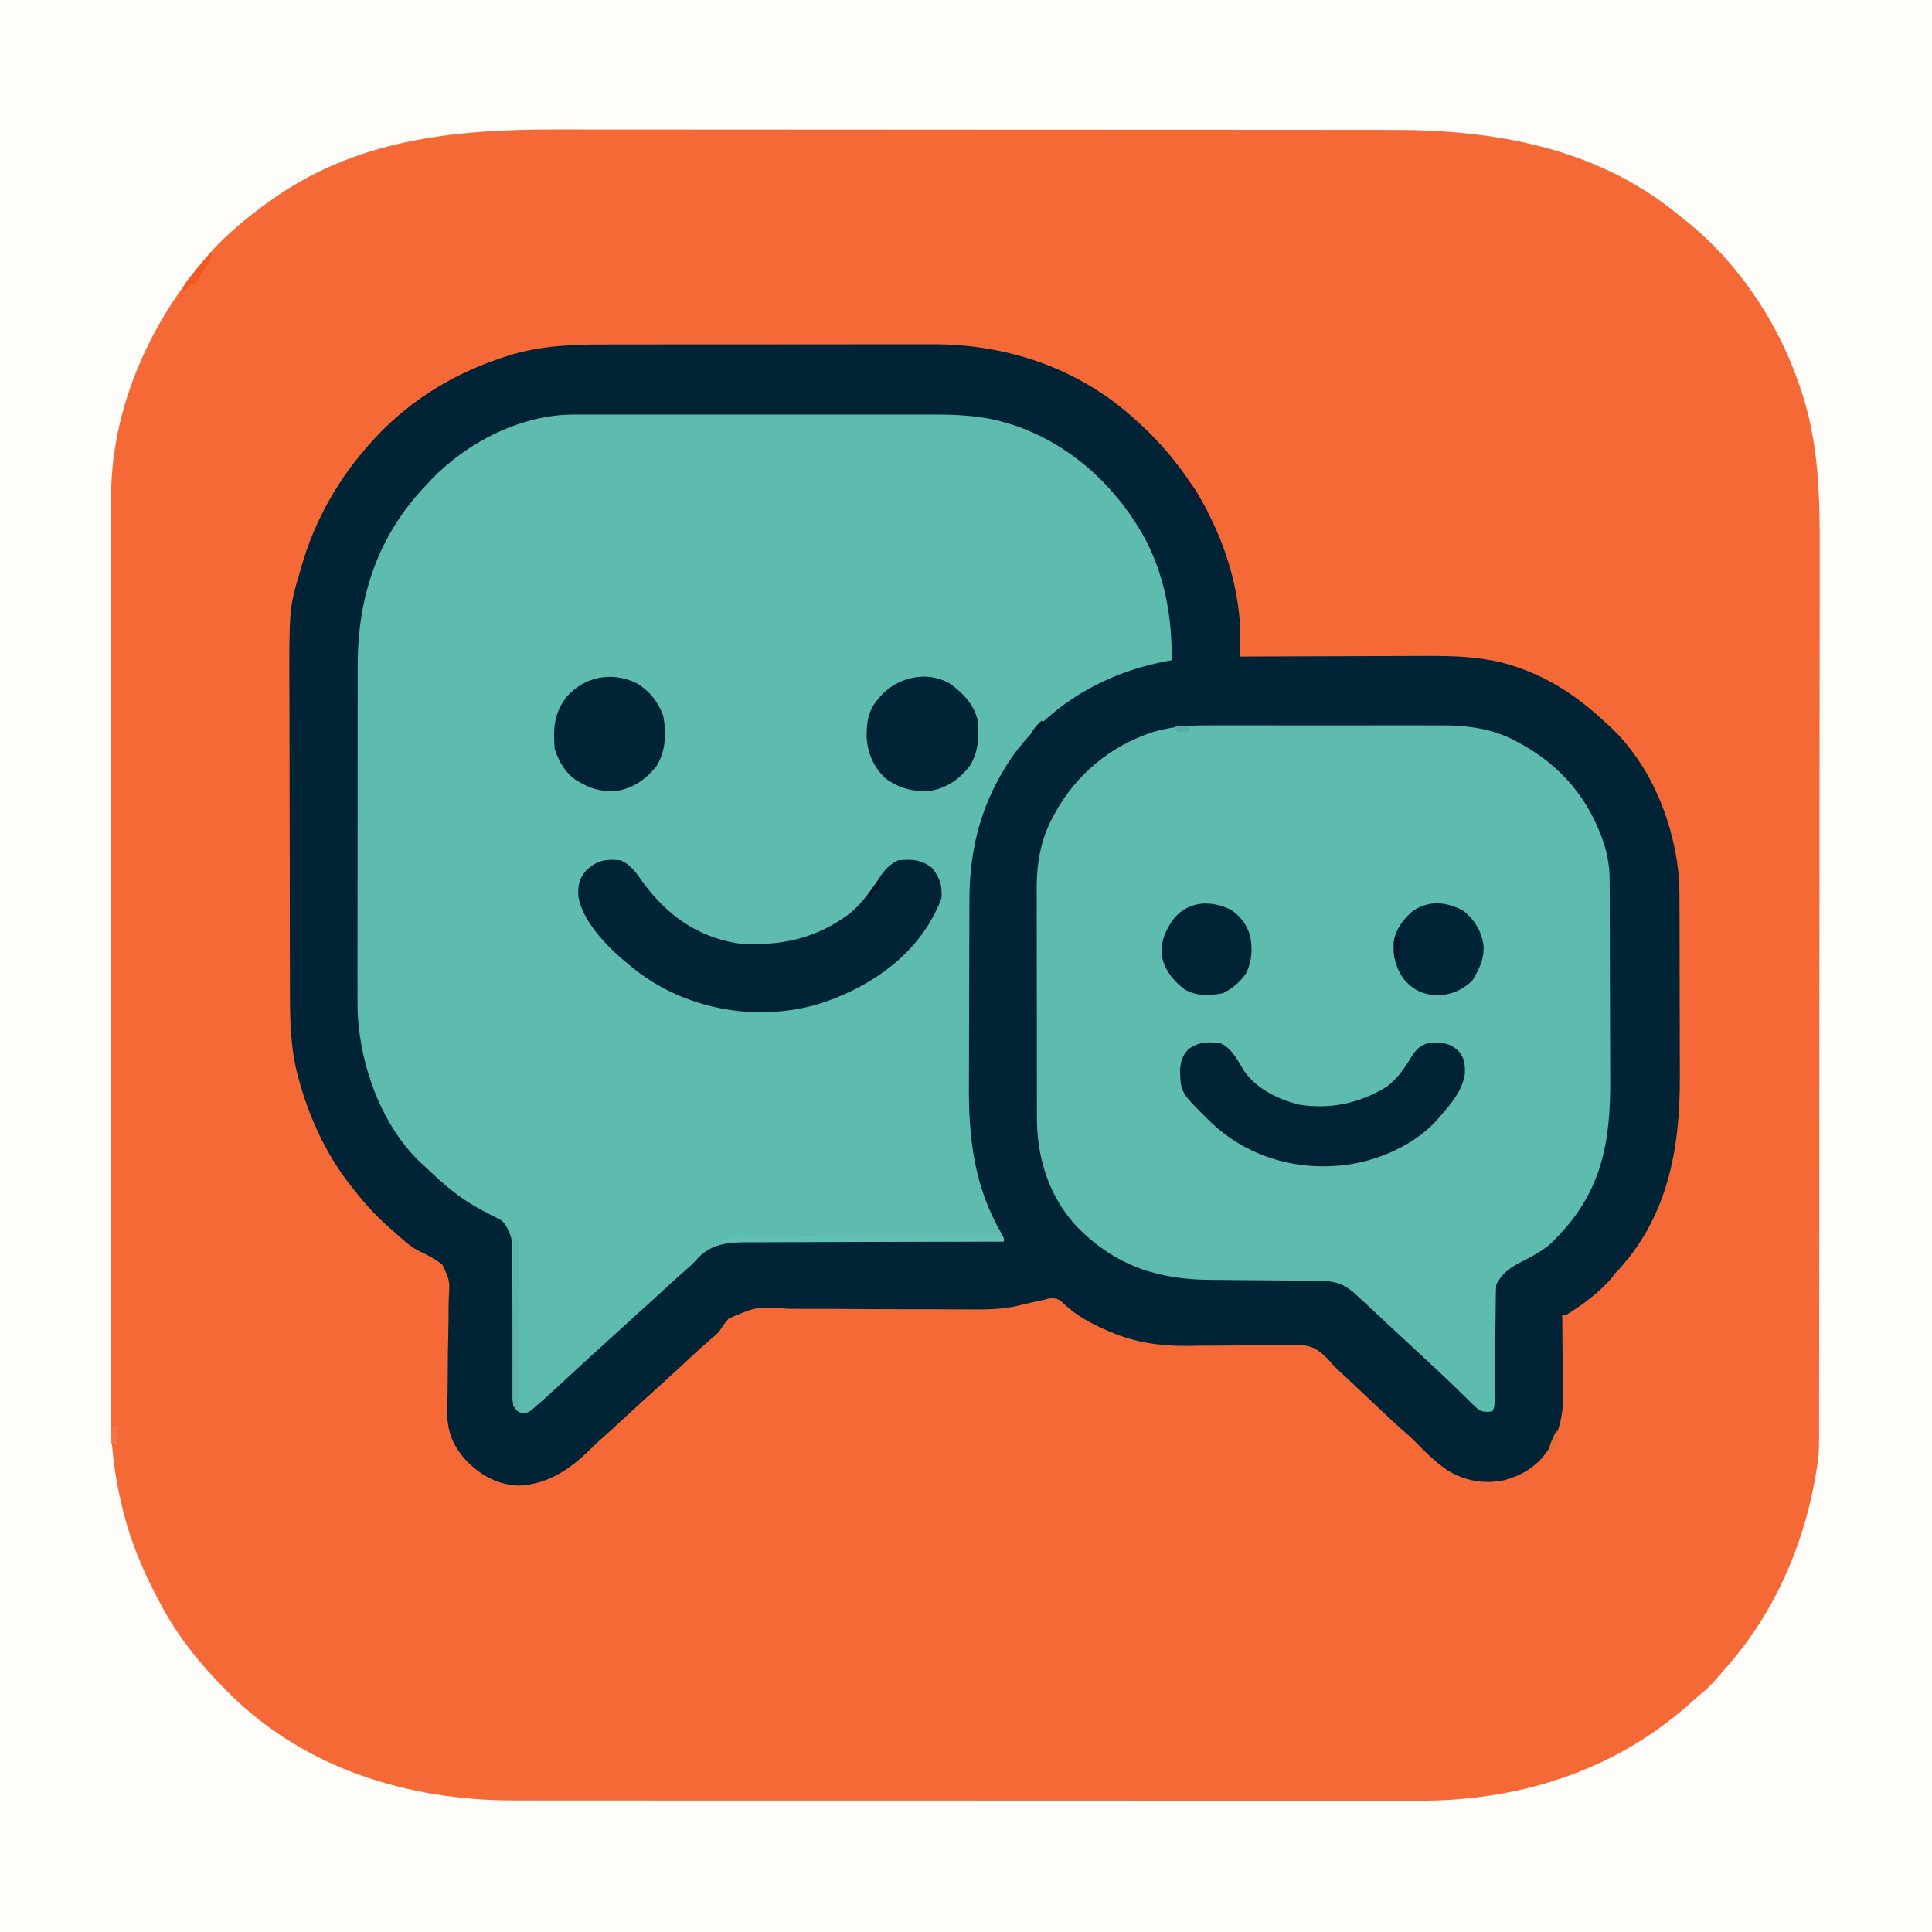 <?xml version="1.0" encoding="UTF-8"?>
<svg version="1.1" xmlns="http://www.w3.org/2000/svg" width="1024" height="1024">
<rect width="100%" height="100%" fill="#333333" stroke="none"/>
<path d="M0 0 C337.92 0 675.84 0 1024 0 C1024 337.92 1024 675.84 1024 1024 C686.08 1024 348.16 1024 0 1024 C0 686.08 0 348.16 0 0 Z " fill="#F46935" transform="translate(0,0)"/>
<path d="M0 0 C2.084 -0.006 4.167 -0.013 6.251 -0.021 C11.853 -0.039 17.454 -0.038 23.055 -0.032 C27.759 -0.029 32.463 -0.035 37.166 -0.041 C48.277 -0.055 59.388 -0.053 70.5 -0.042 C81.901 -0.031 93.301 -0.045 104.703 -0.071 C114.548 -0.094 124.393 -0.1 134.238 -0.094 C140.093 -0.091 145.948 -0.093 151.804 -0.111 C157.316 -0.126 162.829 -0.122 168.341 -0.103 C170.344 -0.1 172.347 -0.103 174.35 -0.113 C212.868 -0.301 250.214 11.833 279.472 37.404 C280.424 38.235 281.377 39.067 282.358 39.924 C312.591 66.76 333.809 104.708 337.472 145.404 C337.593 148.927 337.58 152.442 337.542 155.967 C337.534 157.337 337.534 157.337 337.527 158.734 C337.514 160.958 337.495 163.181 337.472 165.404 C338.074 165.401 338.675 165.399 339.295 165.396 C354.023 165.329 368.75 165.28 383.477 165.249 C390.6 165.233 397.722 165.212 404.844 165.178 C411.061 165.148 417.277 165.128 423.494 165.122 C426.778 165.118 430.061 165.107 433.345 165.087 C450.738 164.983 467.933 165.169 484.534 171.029 C485.263 171.28 485.991 171.531 486.741 171.789 C503.869 177.962 518.287 187.973 531.472 200.404 C532.562 201.381 532.562 201.381 533.675 202.377 C555.874 223.099 568.255 254.526 570.472 284.404 C570.615 288.624 570.629 292.841 570.633 297.064 C570.638 298.291 570.643 299.519 570.648 300.784 C570.66 304.125 570.667 307.467 570.672 310.808 C570.675 312.907 570.679 315.006 570.683 317.106 C570.697 323.706 570.707 330.307 570.711 336.907 C570.715 344.464 570.733 352.022 570.762 359.579 C570.783 365.461 570.793 371.342 570.795 377.224 C570.796 380.718 570.801 384.211 570.819 387.705 C571.01 426.672 564.322 463.321 536.472 492.404 C535.688 493.415 534.904 494.425 534.097 495.467 C527.498 502.851 518.927 509.258 510.472 514.404 C509.812 514.404 509.152 514.404 508.472 514.404 C508.481 515.039 508.489 515.674 508.499 516.329 C508.588 522.997 508.648 529.665 508.691 536.334 C508.711 538.816 508.739 541.298 508.773 543.779 C508.822 547.367 508.845 550.953 508.862 554.541 C508.883 555.633 508.904 556.725 508.925 557.851 C508.929 570.758 505.273 582.094 496.437 591.592 C491.327 596.494 486.226 599.339 479.472 601.404 C478.54 601.69 478.54 601.69 477.589 601.982 C466.895 604.113 456.96 602.338 447.733 596.744 C441.608 592.525 436.392 587.571 431.272 582.213 C428.474 579.406 425.558 576.827 422.562 574.236 C419.115 571.215 415.798 568.057 412.472 564.904 C410.98 563.495 409.487 562.086 407.995 560.677 C406.869 559.614 406.869 559.614 405.721 558.528 C402.185 555.189 398.642 551.858 395.097 548.529 C394.492 547.96 393.888 547.391 393.265 546.804 C392.066 545.68 390.857 544.567 389.635 543.468 C387.472 541.404 387.472 541.404 385.316 538.893 C380.649 533.854 377.177 530.928 370.325 530.322 C366.313 530.176 362.323 530.246 358.312 530.349 C356.554 530.356 354.797 530.357 353.04 530.354 C348.431 530.356 343.825 530.413 339.217 530.487 C331.871 530.597 324.525 530.629 317.178 530.646 C314.644 530.661 312.112 530.705 309.579 530.753 C295.563 530.92 281.666 528.895 268.722 523.217 C267.693 522.78 267.693 522.78 266.644 522.334 C259.102 519.002 250.962 514.718 244.993 508.983 C242.258 506.365 241.008 505.394 237.155 505.467 C235.332 505.931 235.332 505.931 233.472 506.404 C232.026 506.72 230.579 507.032 229.132 507.342 C226.83 507.869 224.531 508.405 222.231 508.943 C221.477 509.116 220.722 509.289 219.944 509.467 C219.277 509.623 218.609 509.779 217.921 509.939 C210.018 511.439 202.37 511.511 194.345 511.435 C192.35 511.423 190.354 511.411 188.358 511.4 C186.948 511.392 185.539 511.383 184.13 511.373 C178.946 511.339 173.763 511.323 168.579 511.318 C167.824 511.317 167.068 511.316 166.29 511.315 C163.179 511.313 160.067 511.311 156.956 511.309 C148.15 511.303 139.346 511.279 130.54 511.202 C123.527 511.14 116.514 511.118 109.501 511.141 C105.797 511.151 102.095 511.143 98.392 511.086 C81.472 509.912 81.472 509.912 66.676 516.259 C64.678 518.479 63.074 520.889 61.472 523.404 C59.413 525.373 59.413 525.373 57.597 526.842 C54.06 529.865 50.634 532.992 47.222 536.154 C46.666 536.669 46.11 537.183 45.537 537.714 C44.406 538.762 43.274 539.81 42.143 540.858 C35.979 546.561 29.787 552.235 23.534 557.842 C19.079 561.839 14.681 565.896 10.288 569.962 C6.246 573.701 2.169 577.398 -1.95 581.052 C-3.862 582.796 -5.71 584.559 -7.544 586.381 C-17.868 596.511 -29.388 604.002 -44.278 604.779 C-55.277 604.508 -63.955 599.834 -71.653 592.334 C-79.548 584.003 -82.775 575.87 -82.48 564.49 C-82.447 562.844 -82.415 561.198 -82.384 559.553 C-82.366 558.682 -82.348 557.812 -82.33 556.916 C-82.231 551.32 -82.207 545.724 -82.173 540.128 C-82.138 535.217 -82.075 530.31 -81.949 525.4 C-81.828 520.642 -81.786 515.888 -81.797 511.128 C-81.787 509.322 -81.749 507.515 -81.682 505.71 C-81.084 496.052 -81.084 496.052 -85.09 487.695 C-88.937 484.616 -93.146 482.47 -97.592 480.393 C-102.453 477.91 -106.464 473.994 -110.528 470.404 C-111.263 469.768 -111.263 469.768 -112.012 469.119 C-119.322 462.776 -125.618 456.104 -131.528 448.404 C-132.255 447.504 -132.982 446.605 -133.731 445.677 C-146.95 428.9 -155.85 409.142 -161.403 388.592 C-161.595 387.888 -161.786 387.185 -161.983 386.461 C-165.599 372.08 -165.831 357.725 -165.835 342.994 C-165.842 340.875 -165.851 338.756 -165.86 336.637 C-165.882 330.919 -165.891 325.202 -165.896 319.484 C-165.899 315.898 -165.906 312.312 -165.913 308.726 C-165.937 296.177 -165.95 283.628 -165.954 271.079 C-165.957 259.446 -165.987 247.814 -166.029 236.181 C-166.064 226.142 -166.079 216.103 -166.08 206.064 C-166.081 200.092 -166.089 194.119 -166.118 188.147 C-166.335 140.068 -166.335 140.068 -160.528 120.404 C-160.177 119.161 -160.177 119.161 -159.818 117.893 C-152.632 92.643 -139.328 69.641 -121.528 50.404 C-121.054 49.891 -120.58 49.379 -120.092 48.851 C-101.113 28.598 -77.016 14.326 -50.591 6.092 C-49.866 5.861 -49.141 5.631 -48.394 5.393 C-32.536 0.745 -16.411 -0.041 0 0 Z " fill="#002336" transform="translate(319.528,182.596)"/>
<path d="M0 0 C337.92 0 675.84 0 1024 0 C1024 337.92 1024 675.84 1024 1024 C686.08 1024 348.16 1024 0 1024 C0 686.08 0 348.16 0 0 Z M141 108 C140.365 108.468 139.731 108.936 139.077 109.418 C127.782 117.842 116.909 127.038 108 138 C107.567 138.52 107.134 139.041 106.688 139.577 C77.901 174.21 58.766 218.445 58.869 264.014 C58.867 264.879 58.864 265.744 58.862 266.635 C58.857 269.524 58.858 272.413 58.86 275.303 C58.857 277.399 58.854 279.495 58.851 281.592 C58.843 287.346 58.841 293.1 58.84 298.854 C58.838 305.063 58.831 311.271 58.824 317.48 C58.81 331.763 58.804 346.045 58.799 360.328 C58.797 367.393 58.793 374.458 58.789 381.523 C58.777 405.728 58.766 429.933 58.762 454.138 C58.762 455.657 58.762 457.175 58.762 458.694 C58.762 460.216 58.761 461.738 58.761 463.261 C58.761 466.314 58.76 469.367 58.76 472.421 C58.76 473.178 58.76 473.935 58.759 474.715 C58.756 499.244 58.74 523.773 58.717 548.302 C58.692 574.262 58.678 600.223 58.677 626.183 C58.677 629.037 58.677 631.891 58.676 634.745 C58.676 635.448 58.676 636.151 58.676 636.875 C58.675 648.148 58.664 659.421 58.65 670.694 C58.635 682.043 58.632 693.391 58.64 704.739 C58.644 710.878 58.643 717.017 58.629 723.156 C58.616 728.79 58.617 734.423 58.63 740.057 C58.631 742.082 58.628 744.107 58.62 746.132 C58.547 763.907 60.428 781.212 64.688 798.5 C64.941 799.537 65.194 800.574 65.456 801.642 C69.606 817.947 76.051 833.209 84 848 C84.59 849.132 85.181 850.264 85.789 851.43 C94.795 868.023 106.654 882.716 120 896 C120.524 896.526 121.048 897.053 121.587 897.595 C161.834 937.639 217.013 954.373 272.655 954.261 C274.801 954.264 276.947 954.268 279.093 954.272 C284.946 954.283 290.8 954.28 296.654 954.276 C302.984 954.274 309.314 954.283 315.644 954.29 C328.03 954.303 340.416 954.305 352.802 954.302 C362.877 954.301 372.952 954.302 383.026 954.307 C384.477 954.307 385.928 954.308 387.379 954.308 C389.566 954.309 391.753 954.31 393.94 954.311 C414.257 954.32 434.574 954.324 454.891 954.32 C455.656 954.32 456.421 954.319 457.209 954.319 C461.085 954.318 464.961 954.318 468.838 954.317 C469.607 954.317 470.377 954.316 471.17 954.316 C472.727 954.316 474.283 954.315 475.84 954.315 C500.044 954.31 524.248 954.318 548.453 954.336 C575.693 954.357 602.933 954.368 630.173 954.364 C633.083 954.363 635.993 954.363 638.903 954.363 C639.62 954.362 640.336 954.362 641.074 954.362 C651.846 954.361 662.618 954.368 673.389 954.378 C685.656 954.39 697.922 954.392 710.189 954.38 C716.438 954.374 722.687 954.372 728.936 954.385 C734.674 954.395 740.412 954.392 746.151 954.378 C748.209 954.376 750.268 954.378 752.326 954.386 C806.186 954.583 857.893 937.825 897.859 900.953 C899.593 899.371 901.347 897.891 903.188 896.438 C906.859 893.256 909.867 889.703 913 886 C913.838 885.05 914.676 884.1 915.539 883.121 C941.41 853.604 957.063 816.633 963 778 C963.259 776.441 963.259 776.441 963.523 774.851 C964.055 770.556 964.142 766.394 964.134 762.072 C964.137 761.192 964.139 760.311 964.141 759.404 C964.148 756.452 964.148 753.5 964.147 750.547 C964.15 748.41 964.154 746.273 964.158 744.136 C964.168 738.259 964.172 732.383 964.175 726.507 C964.179 720.17 964.188 713.833 964.197 707.496 C964.216 692.91 964.226 678.325 964.234 663.739 C964.239 656.524 964.244 649.309 964.249 642.094 C964.267 617.373 964.282 592.652 964.289 567.93 C964.29 566.379 964.29 564.827 964.291 563.276 C964.291 562.506 964.291 561.737 964.292 560.944 C964.293 557.046 964.294 553.148 964.295 549.25 C964.296 548.09 964.296 548.09 964.296 546.906 C964.304 521.858 964.327 496.81 964.36 471.762 C964.394 445.253 964.414 418.743 964.417 392.234 C964.417 389.318 964.418 386.402 964.418 383.486 C964.419 382.768 964.419 382.05 964.419 381.311 C964.421 369.802 964.437 358.293 964.457 346.784 C964.478 335.192 964.483 323.599 964.474 312.006 C964.469 305.737 964.471 299.468 964.49 293.199 C964.58 262.627 964.156 234.179 954 205 C953.616 203.879 953.616 203.879 953.224 202.734 C941.438 168.902 919.534 136.881 891 115 C890.041 114.214 889.082 113.427 888.094 112.617 C845.379 78.208 791.994 68.833 738.687 68.86 C736.603 68.857 734.519 68.854 732.434 68.851 C726.76 68.843 721.086 68.841 715.412 68.84 C709.271 68.838 703.13 68.831 696.99 68.824 C682.891 68.81 668.793 68.804 654.694 68.799 C647.713 68.797 640.731 68.793 633.75 68.789 C609.805 68.777 585.86 68.766 561.916 68.762 C560.416 68.762 558.917 68.762 557.417 68.762 C555.914 68.762 554.411 68.761 552.908 68.761 C549.893 68.761 546.878 68.76 543.863 68.76 C542.742 68.76 542.742 68.76 541.598 68.759 C517.372 68.756 493.146 68.74 468.92 68.717 C443.246 68.692 417.572 68.678 391.898 68.677 C389.074 68.677 386.25 68.677 383.426 68.676 C382.383 68.676 382.383 68.676 381.319 68.676 C370.187 68.675 359.055 68.664 347.923 68.65 C336.712 68.635 325.502 68.632 314.292 68.64 C308.233 68.644 302.174 68.643 296.115 68.629 C240.237 68.506 187.515 73.669 141 108 Z " fill="#FEFDFA" transform="translate(0,0)"/>
<path d="M0 0 C0.886 -0.003 1.771 -0.006 2.683 -0.009 C5.621 -0.017 8.558 -0.011 11.496 -0.005 C13.614 -0.008 15.732 -0.011 17.851 -0.015 C23.584 -0.025 29.318 -0.021 35.051 -0.015 C41.066 -0.01 47.08 -0.014 53.094 -0.017 C63.196 -0.021 73.298 -0.016 83.399 -0.007 C95.056 0.004 106.712 0.001 118.368 -0.01 C128.395 -0.02 138.423 -0.021 148.45 -0.016 C154.43 -0.012 160.41 -0.012 166.39 -0.019 C172.017 -0.024 177.644 -0.02 183.27 -0.009 C185.327 -0.006 187.384 -0.007 189.441 -0.011 C202.984 -0.038 215.878 0.474 228.959 4.379 C229.666 4.589 230.372 4.8 231.1 5.016 C262.676 14.938 288.342 38.698 303.521 67.649 C313.4 87.394 316.906 108.37 316.647 130.254 C315.738 130.413 314.829 130.571 313.893 130.734 C280.957 136.849 251.866 153.947 232.147 181.316 C216.197 204.675 209.531 228.91 209.47 257.021 C209.463 258.368 209.457 259.715 209.45 261.062 C209.429 265.446 209.418 269.83 209.408 274.215 C209.404 275.738 209.4 277.262 209.396 278.785 C209.377 285.951 209.363 293.117 209.355 300.283 C209.345 308.49 209.319 316.696 209.278 324.903 C209.248 331.289 209.233 337.675 209.23 344.061 C209.227 347.855 209.219 351.649 209.193 355.442 C209.014 383.614 212.007 409.118 226.362 433.883 C227.647 436.254 227.647 436.254 227.647 438.254 C226.893 438.255 226.14 438.257 225.363 438.258 C207 438.296 188.637 438.355 170.274 438.438 C161.394 438.478 152.514 438.51 143.634 438.525 C135.89 438.538 128.148 438.565 120.405 438.609 C116.307 438.631 112.21 438.647 108.113 438.646 C104.25 438.645 100.388 438.663 96.525 438.695 C95.114 438.704 93.702 438.705 92.29 438.7 C82.35 438.665 73.382 439.263 66.022 446.566 C65.465 447.177 64.908 447.788 64.334 448.418 C62.656 450.244 60.906 451.832 59.022 453.441 C55.365 456.595 51.812 459.847 48.272 463.129 C43.608 467.452 38.91 471.732 34.174 475.977 C31.316 478.552 28.48 481.151 25.647 483.754 C22.019 487.087 18.378 490.403 14.709 493.691 C10.868 497.14 7.062 500.625 3.272 504.129 C2.724 504.635 2.175 505.141 1.611 505.663 C-1.097 508.164 -3.801 510.67 -6.498 513.184 C-11.186 517.541 -15.919 521.853 -20.791 526.004 C-21.553 526.659 -22.314 527.314 -23.099 527.988 C-25.353 529.254 -25.353 529.254 -28.013 529.145 C-30.353 528.254 -30.353 528.254 -32.353 525.254 C-32.546 522.392 -32.623 519.625 -32.609 516.763 C-32.612 515.896 -32.616 515.029 -32.62 514.135 C-32.626 512.251 -32.629 510.367 -32.628 508.483 C-32.627 505.498 -32.64 502.514 -32.657 499.529 C-32.703 491.043 -32.727 482.556 -32.734 474.069 C-32.739 468.879 -32.763 463.688 -32.799 458.498 C-32.809 456.522 -32.812 454.546 -32.806 452.57 C-32.799 449.801 -32.816 447.032 -32.839 444.263 C-32.831 443.451 -32.823 442.639 -32.814 441.803 C-32.896 436.179 -34.166 432.907 -37.353 428.254 C-38.974 426.736 -38.974 426.736 -40.787 425.918 C-41.75 425.413 -41.75 425.413 -42.733 424.897 C-43.412 424.561 -44.091 424.225 -44.791 423.879 C-46.235 423.113 -47.676 422.342 -49.115 421.566 C-49.831 421.182 -50.547 420.798 -51.284 420.402 C-61.474 414.746 -70.012 407.282 -78.353 399.254 C-79.06 398.622 -79.766 397.991 -80.494 397.34 C-101.684 377.787 -113.195 346.208 -114.722 317.985 C-114.904 312.644 -114.884 307.307 -114.855 301.964 C-114.859 299.943 -114.864 297.921 -114.871 295.899 C-114.885 290.482 -114.874 285.065 -114.858 279.648 C-114.844 273.937 -114.85 268.225 -114.854 262.514 C-114.856 252.933 -114.843 243.352 -114.82 233.771 C-114.793 222.742 -114.791 211.713 -114.803 200.684 C-114.814 190.007 -114.808 179.33 -114.794 168.654 C-114.788 164.14 -114.788 159.625 -114.793 155.111 C-114.797 149.785 -114.787 144.458 -114.766 139.132 C-114.76 137.194 -114.76 135.255 -114.765 133.317 C-114.849 96.49 -104.145 64.125 -78.353 37.254 C-77.511 36.349 -76.67 35.444 -75.802 34.512 C-56.815 14.672 -27.889 -0.154 0 0 Z " fill="#5DBCAE" transform="translate(304.353,219.746)"/>
<path d="M0 0 C1.502 -0.005 3.003 -0.013 4.505 -0.021 C8.536 -0.039 12.567 -0.032 16.598 -0.02 C20.849 -0.009 25.1 -0.019 29.351 -0.025 C36.487 -0.033 43.623 -0.023 50.759 -0.004 C58.966 0.018 67.172 0.011 75.379 -0.011 C82.469 -0.029 89.559 -0.032 96.649 -0.021 C100.864 -0.015 105.079 -0.014 109.294 -0.028 C113.262 -0.039 117.23 -0.031 121.198 -0.008 C122.639 -0.003 124.08 -0.004 125.521 -0.013 C138.956 -0.089 152.918 1.776 164.838 8.393 C165.827 8.916 165.827 8.916 166.835 9.449 C189.021 21.374 204.162 39.682 211.776 63.643 C213.493 69.573 214.459 75.246 214.486 81.426 C214.496 83.164 214.496 83.164 214.507 84.938 C214.51 86.195 214.513 87.453 214.515 88.749 C214.522 90.098 214.528 91.447 214.535 92.797 C214.556 97.218 214.567 101.639 214.577 106.061 C214.581 107.591 214.585 109.122 214.589 110.652 C214.608 117.855 214.622 125.057 214.631 132.259 C214.64 140.525 214.667 148.791 214.707 157.057 C214.737 163.475 214.752 169.892 214.755 176.309 C214.758 180.128 214.766 183.946 214.792 187.765 C215.001 220.826 210.295 247.139 186.338 271.518 C185.727 272.165 185.116 272.812 184.487 273.479 C179.365 278.46 173.089 281.575 166.772 284.792 C161.168 287.726 157.24 290.714 154.338 296.518 C154.223 298.569 154.171 300.625 154.149 302.68 C154.124 304.622 154.124 304.622 154.098 306.603 C154.088 307.644 154.088 307.644 154.078 308.706 C154.057 310.874 154.03 313.042 154.001 315.21 C153.942 319.813 153.889 324.415 153.838 329.018 C153.779 334.35 153.717 339.682 153.646 345.014 C153.62 347.153 153.599 349.293 153.578 351.432 C153.553 353.374 153.553 353.374 153.528 355.355 C153.515 356.5 153.503 357.644 153.49 358.823 C153.338 361.518 153.338 361.518 152.338 363.518 C149.332 364.003 147.19 364.089 144.601 362.353 C142.65 360.617 140.801 358.811 138.963 356.955 C137.543 355.572 136.123 354.189 134.702 352.807 C133.979 352.094 133.257 351.382 132.513 350.647 C129.113 347.317 125.632 344.076 122.151 340.83 C120.815 339.578 119.479 338.325 118.143 337.072 C114.182 333.366 110.199 329.685 106.208 326.012 C102.657 322.742 99.124 319.453 95.6 316.154 C92.518 313.27 89.43 310.392 86.338 307.518 C85.825 307.041 85.313 306.564 84.784 306.072 C83.432 304.82 82.073 303.575 80.713 302.33 C79.979 301.656 79.244 300.982 78.487 300.287 C72.357 295.238 67.513 294.372 59.747 294.344 C58.987 294.337 58.227 294.331 57.444 294.324 C55.795 294.31 54.146 294.298 52.497 294.288 C49.876 294.271 47.255 294.248 44.635 294.223 C37.183 294.152 29.731 294.092 22.279 294.041 C17.716 294.009 13.153 293.967 8.591 293.921 C6.863 293.905 5.134 293.892 3.406 293.884 C-24.735 293.741 -47.027 286.598 -67.277 266.339 C-82.538 250.419 -89.144 229.325 -89.066 207.731 C-89.071 206.288 -89.078 204.844 -89.086 203.4 C-89.104 199.513 -89.103 195.627 -89.098 191.74 C-89.094 188.478 -89.101 185.216 -89.107 181.953 C-89.121 174.246 -89.119 166.539 -89.108 158.832 C-89.096 150.922 -89.11 143.013 -89.137 135.104 C-89.159 128.276 -89.166 121.449 -89.16 114.621 C-89.157 110.559 -89.159 106.498 -89.176 102.437 C-89.192 98.611 -89.188 94.787 -89.169 90.962 C-89.164 88.918 -89.178 86.874 -89.193 84.831 C-89.097 72.595 -86.831 60.148 -80.974 49.268 C-80.633 48.613 -80.292 47.958 -79.941 47.283 C-68.681 26.315 -50.142 10.787 -27.512 3.504 C-18.234 0.816 -9.694 -0.06 0 0 Z " fill="#5DBCAE" transform="translate(638.662,384.482)"/>
<path d="M0 0 C5.657 2.562 8.518 7.07 12 12 C24.557 29.009 40.683 40.632 62 44 C84.242 45.794 104.043 41.521 121.938 27.75 C128.518 22.032 133.368 15.053 138.09 7.781 C140.499 4.274 143.194 1.903 147 0 C154.139 -0.722 159.262 -0.45 165 4 C169.134 9.33 170.479 13.266 170 20 C169.006 22.718 168.008 25.081 166.688 27.625 C166.333 28.318 165.978 29.011 165.613 29.725 C153.089 53.129 129.537 68.35 104.777 76.191 C76.98 84.284 46.758 80.865 21.363 67.081 C15.159 63.571 9.424 59.63 4 55 C3.202 54.346 2.404 53.693 1.582 53.02 C-8.096 44.782 -20.291 31.973 -22.5 19.082 C-22.752 13.253 -22.025 9.46 -18 5 C-12.081 -0.214 -7.779 -0.761 0 0 Z " fill="#002336" transform="translate(329,456)"/>
<path d="M0 0 C6.039 2.777 8.874 8.885 12.203 14.32 C18.807 24.168 30.609 29.792 41.891 32.531 C58.541 35.041 73.633 31.712 88 23 C94.162 18.313 98.056 12.192 102.043 5.637 C104.759 1.977 107.168 0.296 111.684 -0.434 C117.607 -0.442 121.45 -0.209 126 4 C129.319 7.761 129.579 11.479 129.406 16.324 C128.047 25.28 121.781 32.39 116 39 C115.479 39.616 114.958 40.232 114.422 40.867 C101.213 55.344 79.241 64.107 60 65 C58.867 65.053 57.734 65.106 56.566 65.16 C33.792 65.705 11.619 57.826 -4.938 42.072 C-21.14 26.195 -21.14 26.195 -21.562 14.812 C-21.334 9.814 -20.538 6.729 -17 3 C-11.557 -0.865 -6.482 -1.018 0 0 Z " fill="#002235" transform="translate(647,553)"/>
<path d="M0 0 C6.919 4.909 12.737 10.652 15 19 C16.054 27.79 15.804 36.349 11 44 C5.771 50.652 -0.636 55.308 -9 57 C-18.333 57.909 -26.16 56.126 -33.75 50.5 C-40.007 44.511 -43.216 37.122 -43.662 28.544 C-43.748 21.024 -42.933 14.917 -38 9 C-37.469 8.357 -36.938 7.714 -36.391 7.051 C-27.142 -3.068 -12.425 -6.635 0 0 Z " fill="#002335" transform="translate(503,362)"/>
<path d="M0 0 C7.201 3.91 12.169 10.31 14.828 18.078 C16.329 27.068 16.049 36.306 11.18 44.184 C5.959 50.836 -0.461 55.496 -8.82 57.184 C-16.453 57.917 -22.174 57.005 -28.82 53.184 C-29.448 52.845 -30.076 52.506 -30.723 52.156 C-36.893 48.362 -40.565 41.95 -42.82 35.184 C-43.686 24.29 -43.266 16.017 -36.211 7.164 C-26.687 -3.212 -12.811 -5.914 0 0 Z " fill="#002335" transform="translate(336.82,361.816)"/>
<path d="M0 0 C5.79 4.901 9.242 10.691 10.312 18.188 C10.712 25.373 7.95 30.7 4.375 36.75 C-0.956 41.801 -6.777 44.302 -14.125 44.562 C-21.417 44.207 -26.326 42.077 -31.312 36.75 C-36.137 30.545 -37.603 24.499 -37.344 16.672 C-36.475 9.916 -32.81 5.045 -27.918 0.477 C-19.332 -6.134 -9.033 -5.237 0 0 Z " fill="#012336" transform="translate(776,483)"/>
<path d="M0 0 C5.297 3.206 8.756 7.987 10.586 13.891 C11.949 20.833 11.613 27.576 8.398 33.926 C5.251 38.594 1.172 41.89 -3.812 44.438 C-10.916 45.691 -17.745 46.118 -24.152 42.395 C-30.262 37.783 -35.174 31.603 -36.312 23.879 C-36.734 16.282 -33.869 10.14 -29.312 4.188 C-21.19 -4.61 -10.309 -4.763 0 0 Z " fill="#002235" transform="translate(652,482)"/>
<path d="M0 0 C0 0.66 0 1.32 0 2 C-49.5 2 -99 2 -150 2 C-145.983 -0.008 -144.403 -0.257 -140.066 -0.285 C-138.851 -0.298 -137.637 -0.31 -136.386 -0.323 C-135.044 -0.327 -133.701 -0.331 -132.359 -0.335 C-130.943 -0.346 -129.527 -0.357 -128.111 -0.37 C-124.268 -0.402 -120.425 -0.421 -116.582 -0.438 C-112.564 -0.457 -108.545 -0.487 -104.526 -0.515 C-97.779 -0.561 -91.032 -0.6 -84.285 -0.633 C-76.477 -0.672 -68.67 -0.721 -60.863 -0.776 C-53.358 -0.829 -45.853 -0.877 -38.348 -0.921 C-35.151 -0.939 -31.954 -0.96 -28.757 -0.982 C-24.997 -1.007 -21.236 -1.027 -17.475 -1.043 C-16.092 -1.05 -14.709 -1.058 -13.327 -1.069 C-11.445 -1.082 -9.562 -1.089 -7.68 -1.096 C-6.626 -1.101 -5.571 -1.107 -4.484 -1.113 C-2 -1 -2 -1 0 0 Z " fill="#61C2B5" transform="translate(532,656)"/>
<path d="M0 0 C0.33 0.66 0.66 1.32 1 2 C1.66 2 2.32 2 3 2 C3 32.03 3 62.06 3 93 C-0.38 89.62 -0.348 88.494 -0.373 83.915 C-0.362 83.084 -0.352 82.254 -0.341 81.398 C-0.341 80.519 -0.341 79.641 -0.342 78.736 C-0.34 75.83 -0.316 72.925 -0.293 70.02 C-0.287 68.006 -0.283 65.992 -0.28 63.979 C-0.269 58.677 -0.239 53.375 -0.206 48.073 C-0.175 42.664 -0.162 37.255 -0.146 31.846 C-0.114 21.23 -0.063 10.615 0 0 Z " fill="#59B3A8" transform="translate(272,655)"/>
<path d="M0 0 C0 3.582 -0.845 4.558 -2.875 7.438 C-4.443 9.675 -5.879 11.732 -7.008 14.223 C-8 16 -8 16 -11 17 C-12.372 18.294 -13.712 19.623 -15 21 C-15 16.638 -12.382 14.308 -9.75 11.062 C-9.259 10.442 -8.768 9.821 -8.262 9.182 C-5.667 5.933 -3.021 2.87 0 0 Z " fill="#F35722" transform="translate(112,134)"/>
<path d="M0 0 C3.713 3.312 5.889 6.948 8.25 11.25 C8.614 11.9 8.977 12.549 9.352 13.219 C10.24 14.809 11.121 16.404 12 18 C11.01 18 10.02 18 9 18 C8.319 16.546 8.319 16.546 7.625 15.062 C6.342 11.929 6.342 11.929 4 11 C2.306 7.409 0.781 3.904 0 0 Z " fill="#101A37" transform="translate(628,253)"/>
<path d="M0 0 C0.66 0.33 1.32 0.66 2 1 C1.67 5.29 1.34 9.58 1 14 C-1 12 -1 12 -1.23 9.434 C-1.216 8.445 -1.202 7.456 -1.188 6.438 C-1.181 5.446 -1.175 4.455 -1.168 3.434 C-1 1 -1 1 0 0 Z " fill="#03172A" transform="translate(740,496)"/>
<path d="M0 0 C1.2 3.961 0.663 6.175 -1 10 C-1.99 10.66 -2.98 11.32 -4 12 C-4 8.763 -3.345 7.212 -2 4.312 C-1.629 3.504 -1.258 2.696 -0.875 1.863 C-0.586 1.248 -0.297 0.634 0 0 Z " fill="#E36E34" transform="translate(825,758)"/>
<path d="M0 0 C0 3.3 0 6.6 0 10 C-0.99 9.67 -1.98 9.34 -3 9 C-3 6.36 -3 3.72 -3 1 C-1 0 -1 0 0 0 Z " fill="#F57443" transform="translate(62,756)"/>
<path d="M0 0 C0.66 0.33 1.32 0.66 2 1 C-2.625 6.875 -2.625 6.875 -6 8 C-4.557 4.634 -2.667 2.49 0 0 Z " fill="#03192B" transform="translate(552,382)"/>
<path d="M0 0 C0.33 0.66 0.66 1.32 1 2 C0.062 4.125 0.062 4.125 -1 6 C-1.66 6 -2.32 6 -3 6 C-3.33 6.99 -3.66 7.98 -4 9 C-4.66 8.67 -5.32 8.34 -6 8 C-4.02 5.36 -2.04 2.72 0 0 Z " fill="#021224" transform="translate(466,466)"/>
<path d="M0 0 C2.31 0 4.62 0 7 0 C7 0.99 7 1.98 7 3 C5.02 3 3.04 3 1 3 C0.67 2.01 0.34 1.02 0 0 Z " fill="#55ADA3" transform="translate(623,385)"/>
</svg>
